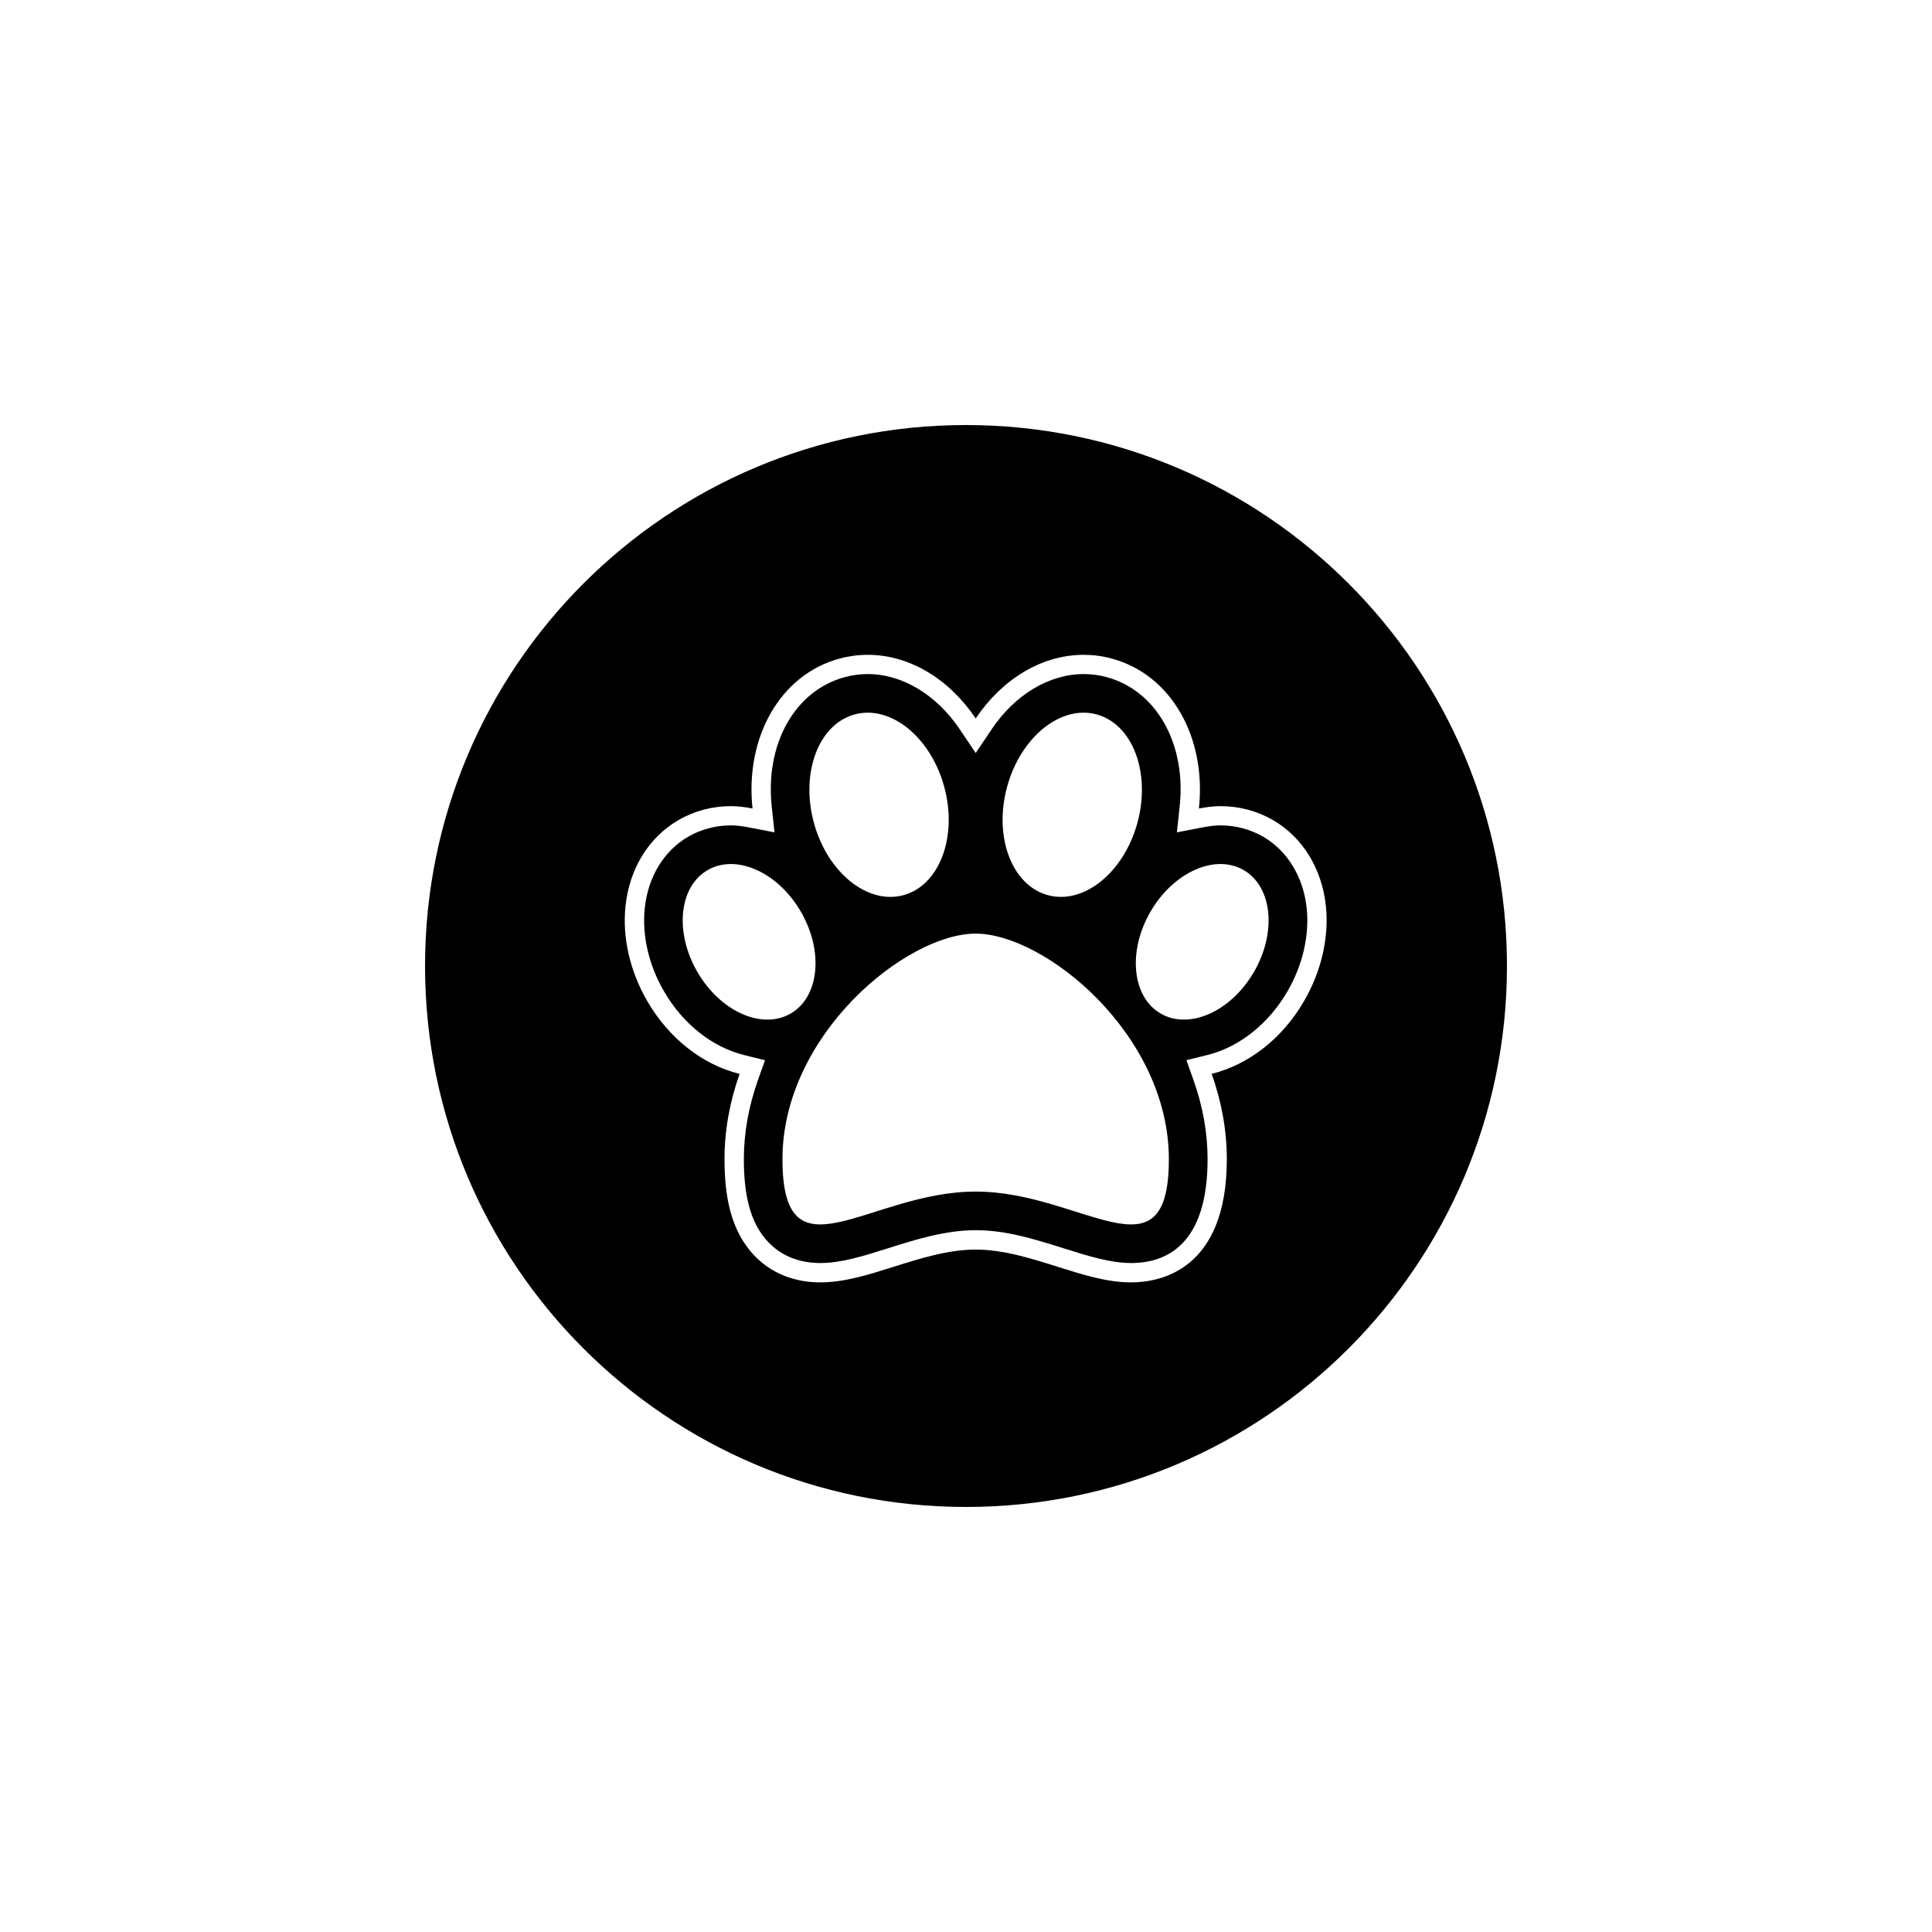 <?xml version="1.0" encoding="utf-8"?>
<!-- Generator: Adobe Illustrator 16.0.0, SVG Export Plug-In . SVG Version: 6.00 Build 0)  -->
<!DOCTYPE svg PUBLIC "-//W3C//DTD SVG 1.1//EN" "http://www.w3.org/Graphics/SVG/1.1/DTD/svg11.dtd">
<svg version="1.1" id="Layer_1" xmlns="http://www.w3.org/2000/svg" xmlns:xlink="http://www.w3.org/1999/xlink" x="0px" y="0px"
	 width="50px" height="50px" viewBox="0 0 50 50" enable-background="new 0 0 50 50" xml:space="preserve">
<g>
	<path d="M32.686,21.651c-0.329-0.189-0.708-0.29-1.099-0.29c-0.137,0-0.285,0.017-0.466,0.052l-0.663,0.128l0.072-0.672
		c0.174-1.625-0.605-3.001-1.894-3.346c-0.193-0.053-0.392-0.078-0.592-0.078c-0.89,0-1.779,0.532-2.378,1.426l-0.415,0.617
		l-0.415-0.617c-0.6-0.893-1.488-1.426-2.378-1.426c-0.2,0-0.399,0.025-0.592,0.078c-1.289,0.345-2.067,1.721-1.894,3.346
		l0.072,0.672l-0.663-0.128c-0.182-0.035-0.33-0.052-0.467-0.052c-0.39,0-0.77,0.101-1.099,0.29
		c-0.634,0.366-1.046,1.044-1.129,1.856c-0.073,0.705,0.103,1.465,0.494,2.141c0.488,0.848,1.247,1.451,2.082,1.658l0.536,0.132
		l-0.185,0.521c-0.24,0.678-0.362,1.364-0.362,2.041c0,0.836,0.133,1.432,0.419,1.875c0.344,0.531,0.884,0.812,1.561,0.812
		c0.542,0,1.121-0.183,1.734-0.377c0.738-0.232,1.496-0.473,2.287-0.473s1.548,0.24,2.281,0.471c0.618,0.195,1.198,0.379,1.74,0.379
		c0.903,0,1.979-0.466,1.979-2.688c0-0.678-0.122-1.364-0.363-2.041l-0.185-0.521l0.537-0.132c0.835-0.207,1.594-0.811,2.082-1.656
		c0.391-0.678,0.567-1.438,0.494-2.142C33.732,22.695,33.32,22.018,32.686,21.651z M26.06,20.375
		c0.347-1.291,1.384-2.137,2.317-1.887s1.409,1.501,1.063,2.793c-0.347,1.291-1.384,2.137-2.317,1.887S25.714,21.667,26.06,20.375z
		 M22.123,18.488c0.934-0.25,1.971,0.596,2.317,1.887c0.346,1.292-0.13,2.543-1.063,2.793s-1.971-0.596-2.317-1.887
		C20.714,19.989,21.189,18.738,22.123,18.488z M18.045,25.149c-0.592-1.025-0.473-2.204,0.27-2.632s1.822,0.057,2.414,1.083
		c0.593,1.025,0.473,2.204-0.269,2.632C19.718,26.66,18.637,26.176,18.045,25.149z M25.25,30.838c-2.762,0-5,2.387-5-0.838
		s3.207-5.839,5-5.838s5,2.613,5,5.838S28.012,30.838,25.25,30.838z M32.455,25.149c-0.592,1.026-1.673,1.511-2.415,1.083
		c-0.741-0.428-0.861-1.606-0.269-2.632c0.592-1.026,1.672-1.511,2.414-1.083S33.047,24.124,32.455,25.149z"/>
	<path d="M25,11c-7.732,0-14,6.268-14,14s6.267,14,14,14c7.733,0,14-6.268,14-14S32.732,11,25,11z M33.754,25.899
		c-0.565,0.981-1.445,1.657-2.396,1.892C31.606,28.488,31.75,29.23,31.75,30c0,2.877-1.733,3.188-2.479,3.188
		c-0.619,0-1.236-0.195-1.89-0.401c-0.696-0.22-1.417-0.448-2.131-0.448s-1.435,0.229-2.131,0.448
		c-0.653,0.206-1.27,0.401-1.89,0.401c-0.843,0-1.546-0.369-1.98-1.041c-0.34-0.527-0.499-1.209-0.499-2.146
		c0-0.77,0.144-1.512,0.391-2.209c-0.95-0.234-1.829-0.91-2.395-1.893c-0.443-0.766-0.642-1.633-0.559-2.441
		c0.1-0.975,0.602-1.791,1.377-2.238c0.404-0.233,0.871-0.357,1.349-0.357c0.188,0,0.376,0.025,0.562,0.061
		c-0.196-1.836,0.709-3.467,2.261-3.882c0.234-0.063,0.478-0.095,0.722-0.095c1.094,0,2.116,0.639,2.793,1.646
		c0.677-1.008,1.699-1.646,2.793-1.646c0.244,0,0.487,0.031,0.722,0.095c1.552,0.415,2.458,2.046,2.262,3.882
		c0.186-0.035,0.372-0.061,0.561-0.061c0.478,0,0.944,0.124,1.349,0.357c0.775,0.447,1.277,1.264,1.377,2.238
		C34.396,24.266,34.197,25.133,33.754,25.899z"/>
</g>
<g id="Favorite">
</g>
</svg>
